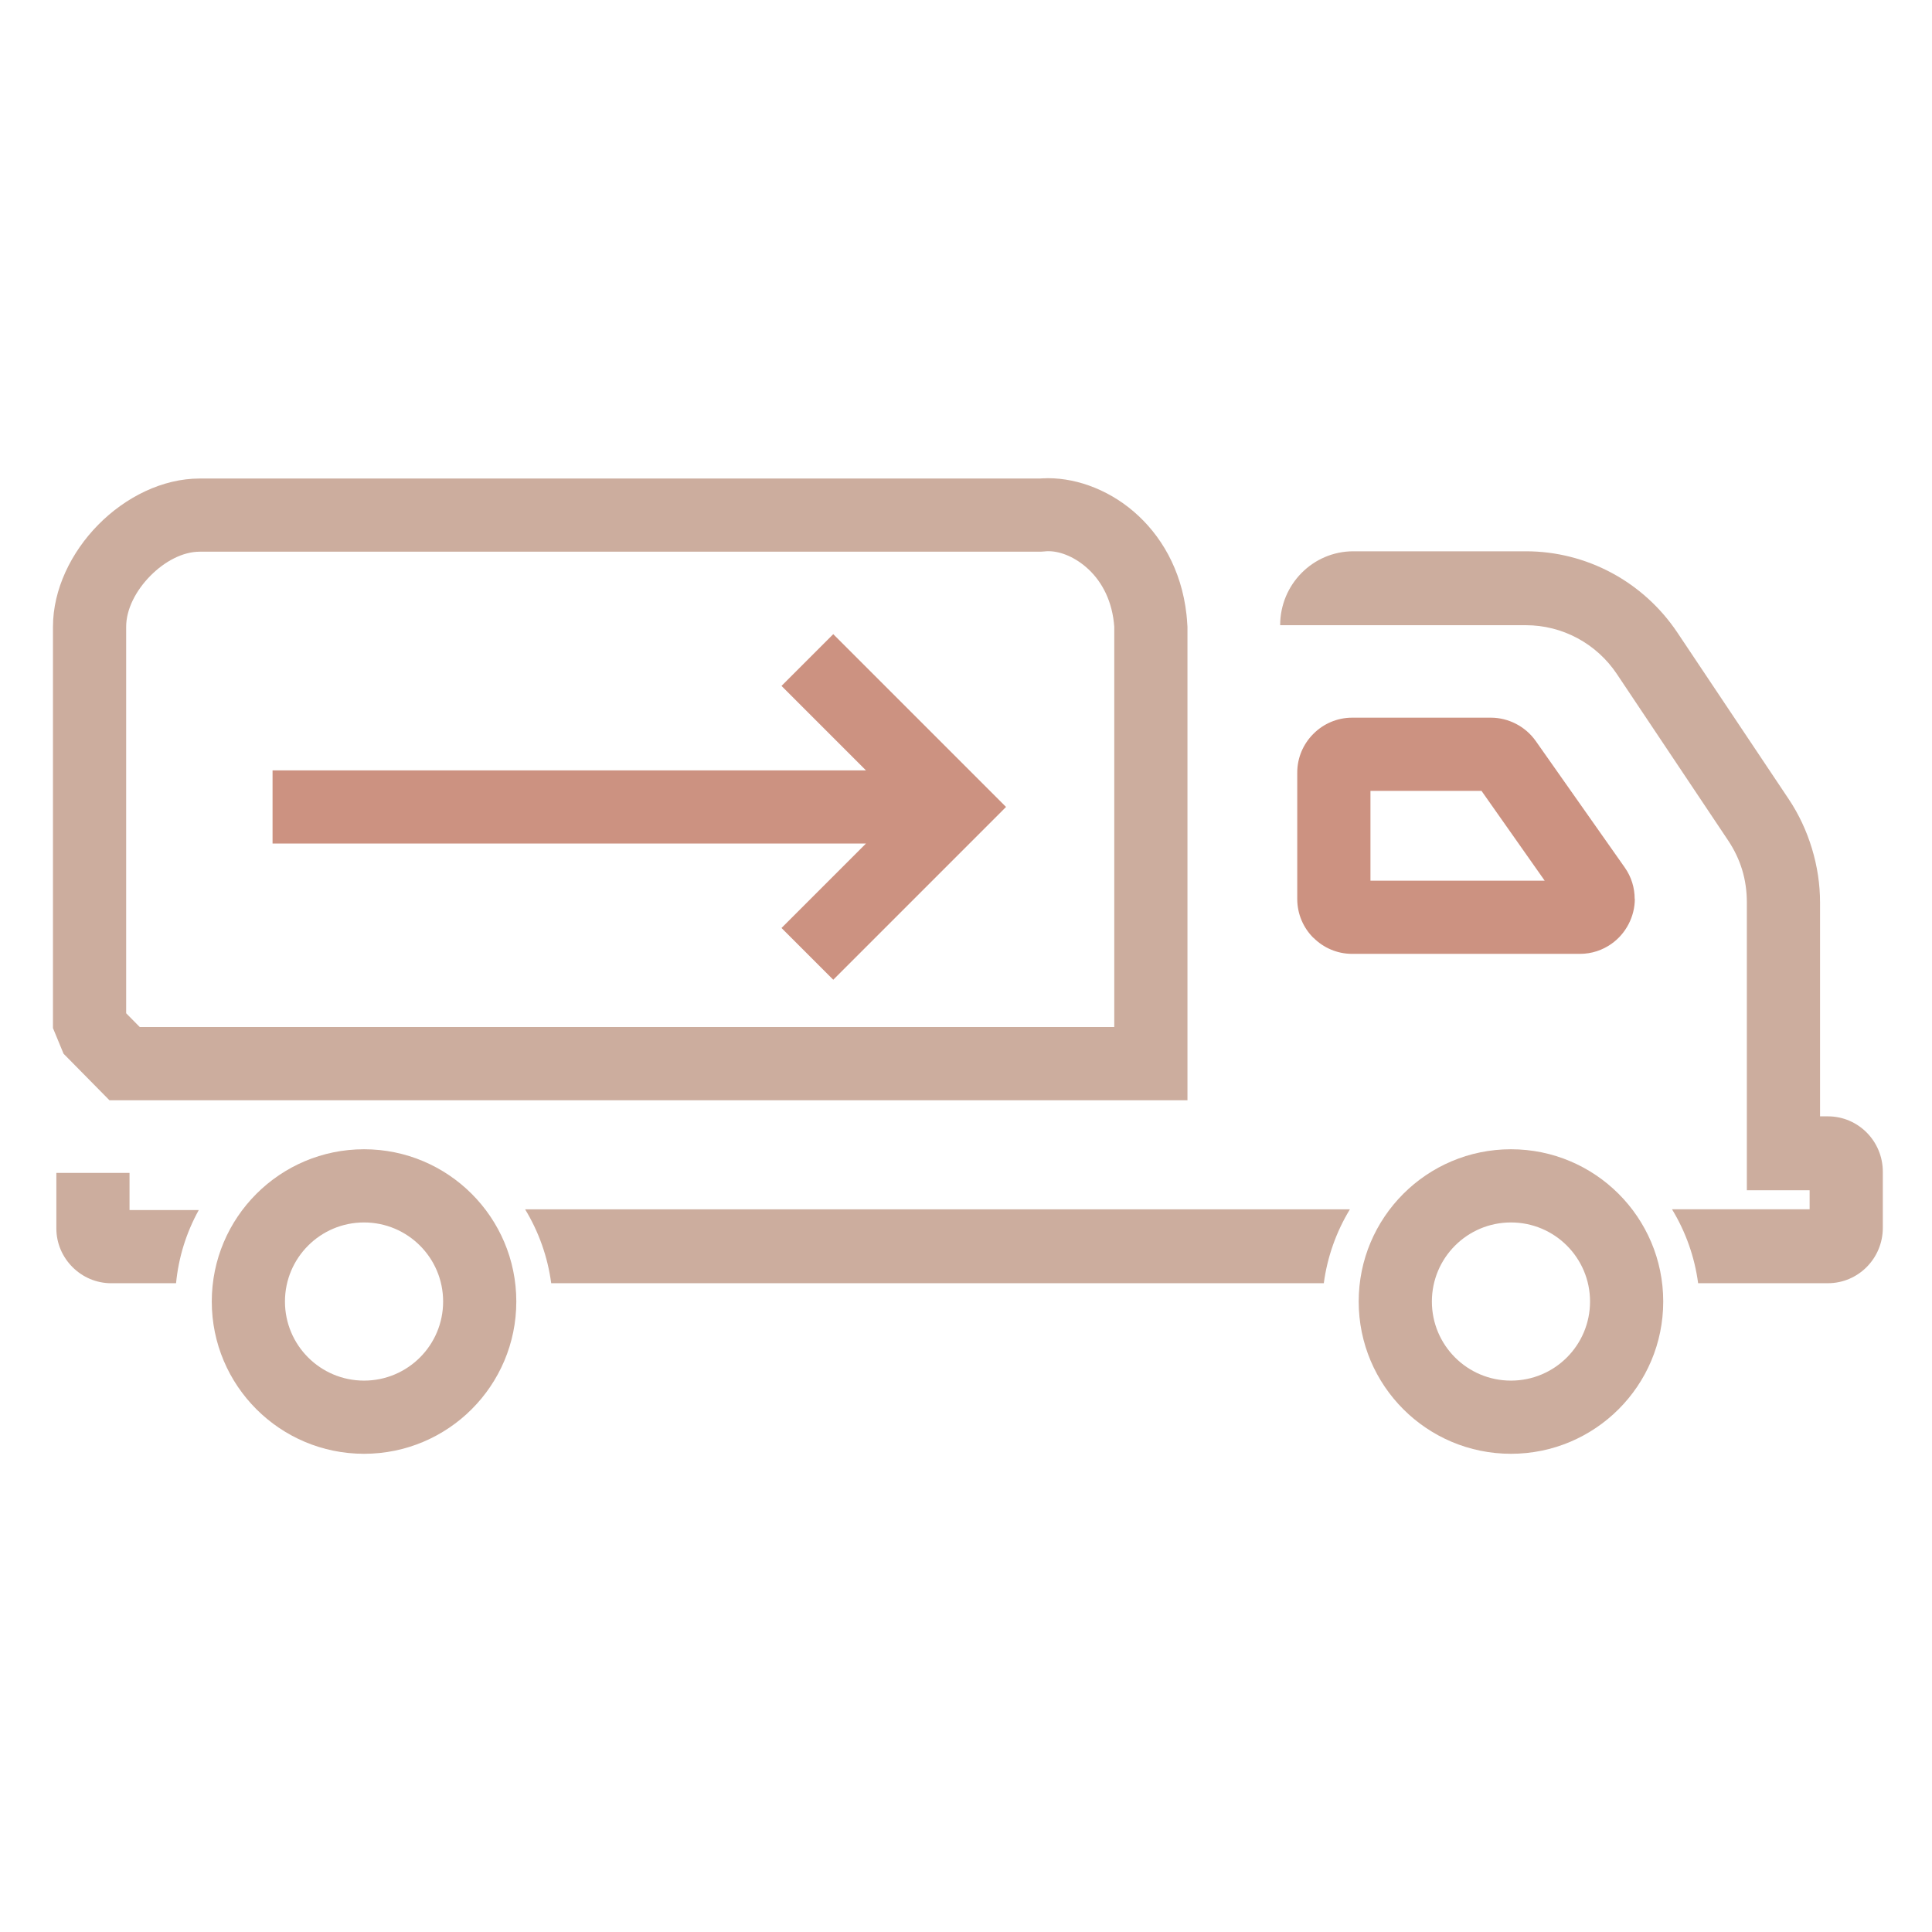 <?xml version="1.0" encoding="UTF-8"?><svg xmlns="http://www.w3.org/2000/svg" viewBox="0 0 2048 2048"><g id="Livello_1" image-rendering="optimizeQuality" shape-rendering="geometricPrecision" text-rendering="geometricPrecision"><g><path d="M133.74,664.41v409.69l14.42,14.62H1181.17v-424.31h.01c-.12-1.54-.27-3.07-.44-4.61-2.94-26.29-14.65-45.88-29.4-58.58-13.74-11.83-29.38-17.56-42.05-16.87h-.15c-.13,0-.68,.07-1.64,.17l-4.24,.3H211.66c-18.04,0-37.23,10.32-52.34,25.65-15.29,15.51-25.58,35.27-25.58,53.93h0Zm-77.59,425.44v-425.44c0-39.66,19.32-79.08,48.01-108.18,28.87-29.28,68.04-48.98,107.5-48.98h890.76c.81-.06,1.69-.11,2.62-.17h0c31.51-1.74,67.76,10.25,96.91,35.35,28.15,24.23,50.38,60.78,55.77,108.89,.37,3.3,.67,6.96,.89,10.97l.15,2.12v501.9H116.01l-11.5-11.67-37.14-37.66-11.21-27.13h0Z" style="fill:#ccad9e;"/><path d="M137.31,1243.31v39.38h73.41c-13.28,23.93-21.48,50.34-24.09,77.59H117.9c-15.95,0-30.45-6.52-40.98-17.04l-.15-.15c-10.52-10.53-17.04-25.02-17.04-40.98v-58.8h77.59Z" style="fill:#ccad9e;"/><path d="M1637.44,933.55l-66.98-95.19h-117.72v95.19h184.71Zm-9.48-148.04l94.32,134.03c7.26,10.3,10.54,21.9,10.54,33.36h.15c0,9.32-2.34,18.49-6.61,26.72-4.27,8.24-10.48,15.49-18.2,20.92-9.37,6.6-20.76,10.59-33.4,10.59h-241.45c-15.96,0-30.45-6.51-40.98-17.04h-.15c-10.53-10.53-17.04-25.08-17.04-41.13v-134.02c0-15.96,6.52-30.45,17.04-40.98l.15-.15c10.53-10.53,25.03-17.04,40.98-17.04h147.12c9.33,0,18.45,2.32,26.66,6.57,8.23,4.27,15.42,10.45,20.87,18.17h0Z" style="fill:#cc9281;"/><path d="M1617.52,662.76l-260.5-.04c0-21.62,8.68-41.2,22.72-55.38,14.04-14.18,33.42-22.95,54.84-22.95h182.95c32.17,0,63.32,8.08,90.94,22.91,27.58,14.8,51.64,36.37,69.68,63.35l117.95,176.43c10.66,15.93,18.93,33.6,24.61,52.35,5.68,18.72,8.61,37.99,8.61,57.15v226.8h8.37c16.06,0,30.6,6.58,41.13,17.21,10.53,10.63,17.04,25.32,17.04,41.54v59.38c0,16.22-6.51,30.9-17.04,41.54-10.53,10.63-25.07,17.21-41.13,17.21h-137.61c-3.7-27.75-13.12-54.44-27.68-78.36h145.87v-20.17h-66.54v-305.16c0-12.07-1.69-23.69-4.97-34.49-3.26-10.77-8.28-21.31-14.92-31.23l-117.95-176.43c-10.61-15.88-24.97-28.92-41.8-37.95-16.78-9.01-35.53-13.72-54.57-13.72h0Zm-214.24,697.52H584.3c-3.7-27.75-13.12-54.44-27.67-78.36h874.33c-14.55,23.92-23.97,50.61-27.68,78.36Z" style="fill:#ccad9e;"/><path d="M828.43,983.7l89.51-89.5H288.92v-77.59H917.93l-89.5-89.51,54.86-54.86,155.73,155.73,27.42,27.43-27.42,27.43-155.73,155.73-54.86-54.86Z" style="fill:#cc9281;"/><path d="M385.9,1218.26c44.56,0,84.92,18.07,114.13,47.28,29.21,29.21,47.28,69.57,47.28,114.13s-18.07,84.92-47.28,114.13c-29.21,29.21-69.57,47.28-114.13,47.28s-84.92-18.07-114.13-47.28c-29.21-29.21-47.28-69.57-47.28-114.13s18.07-84.92,47.28-114.13c29.21-29.21,69.57-47.28,114.13-47.28Zm59.28,102.14c-15.17-15.17-36.13-24.55-59.28-24.55s-44.11,9.38-59.28,24.55c-15.17,15.17-24.55,36.13-24.55,59.28s9.38,44.11,24.55,59.28c15.17,15.17,36.12,24.55,59.28,24.55s44.11-9.38,59.28-24.55c15.17-15.17,24.55-36.12,24.55-59.28s-9.38-44.11-24.55-59.28Zm1156.5-102.14c44.57,0,84.92,18.07,114.13,47.28,29.21,29.21,47.28,69.57,47.28,114.13s-18.07,84.92-47.28,114.13-69.57,47.28-114.13,47.28-84.92-18.07-114.13-47.28c-29.21-29.21-47.28-69.57-47.28-114.13s18.07-84.92,47.28-114.13c29.21-29.21,69.57-47.28,114.13-47.28Zm59.28,102.14c-15.17-15.17-36.12-24.55-59.28-24.55s-44.11,9.38-59.28,24.55c-15.17,15.17-24.55,36.13-24.55,59.28s9.38,44.11,24.55,59.28c15.17,15.17,36.13,24.55,59.28,24.55s44.11-9.38,59.28-24.55c15.17-15.17,24.55-36.12,24.55-59.28s-9.38-44.11-24.55-59.28Z" style="fill:#ccad9e;"/></g></g></svg>
